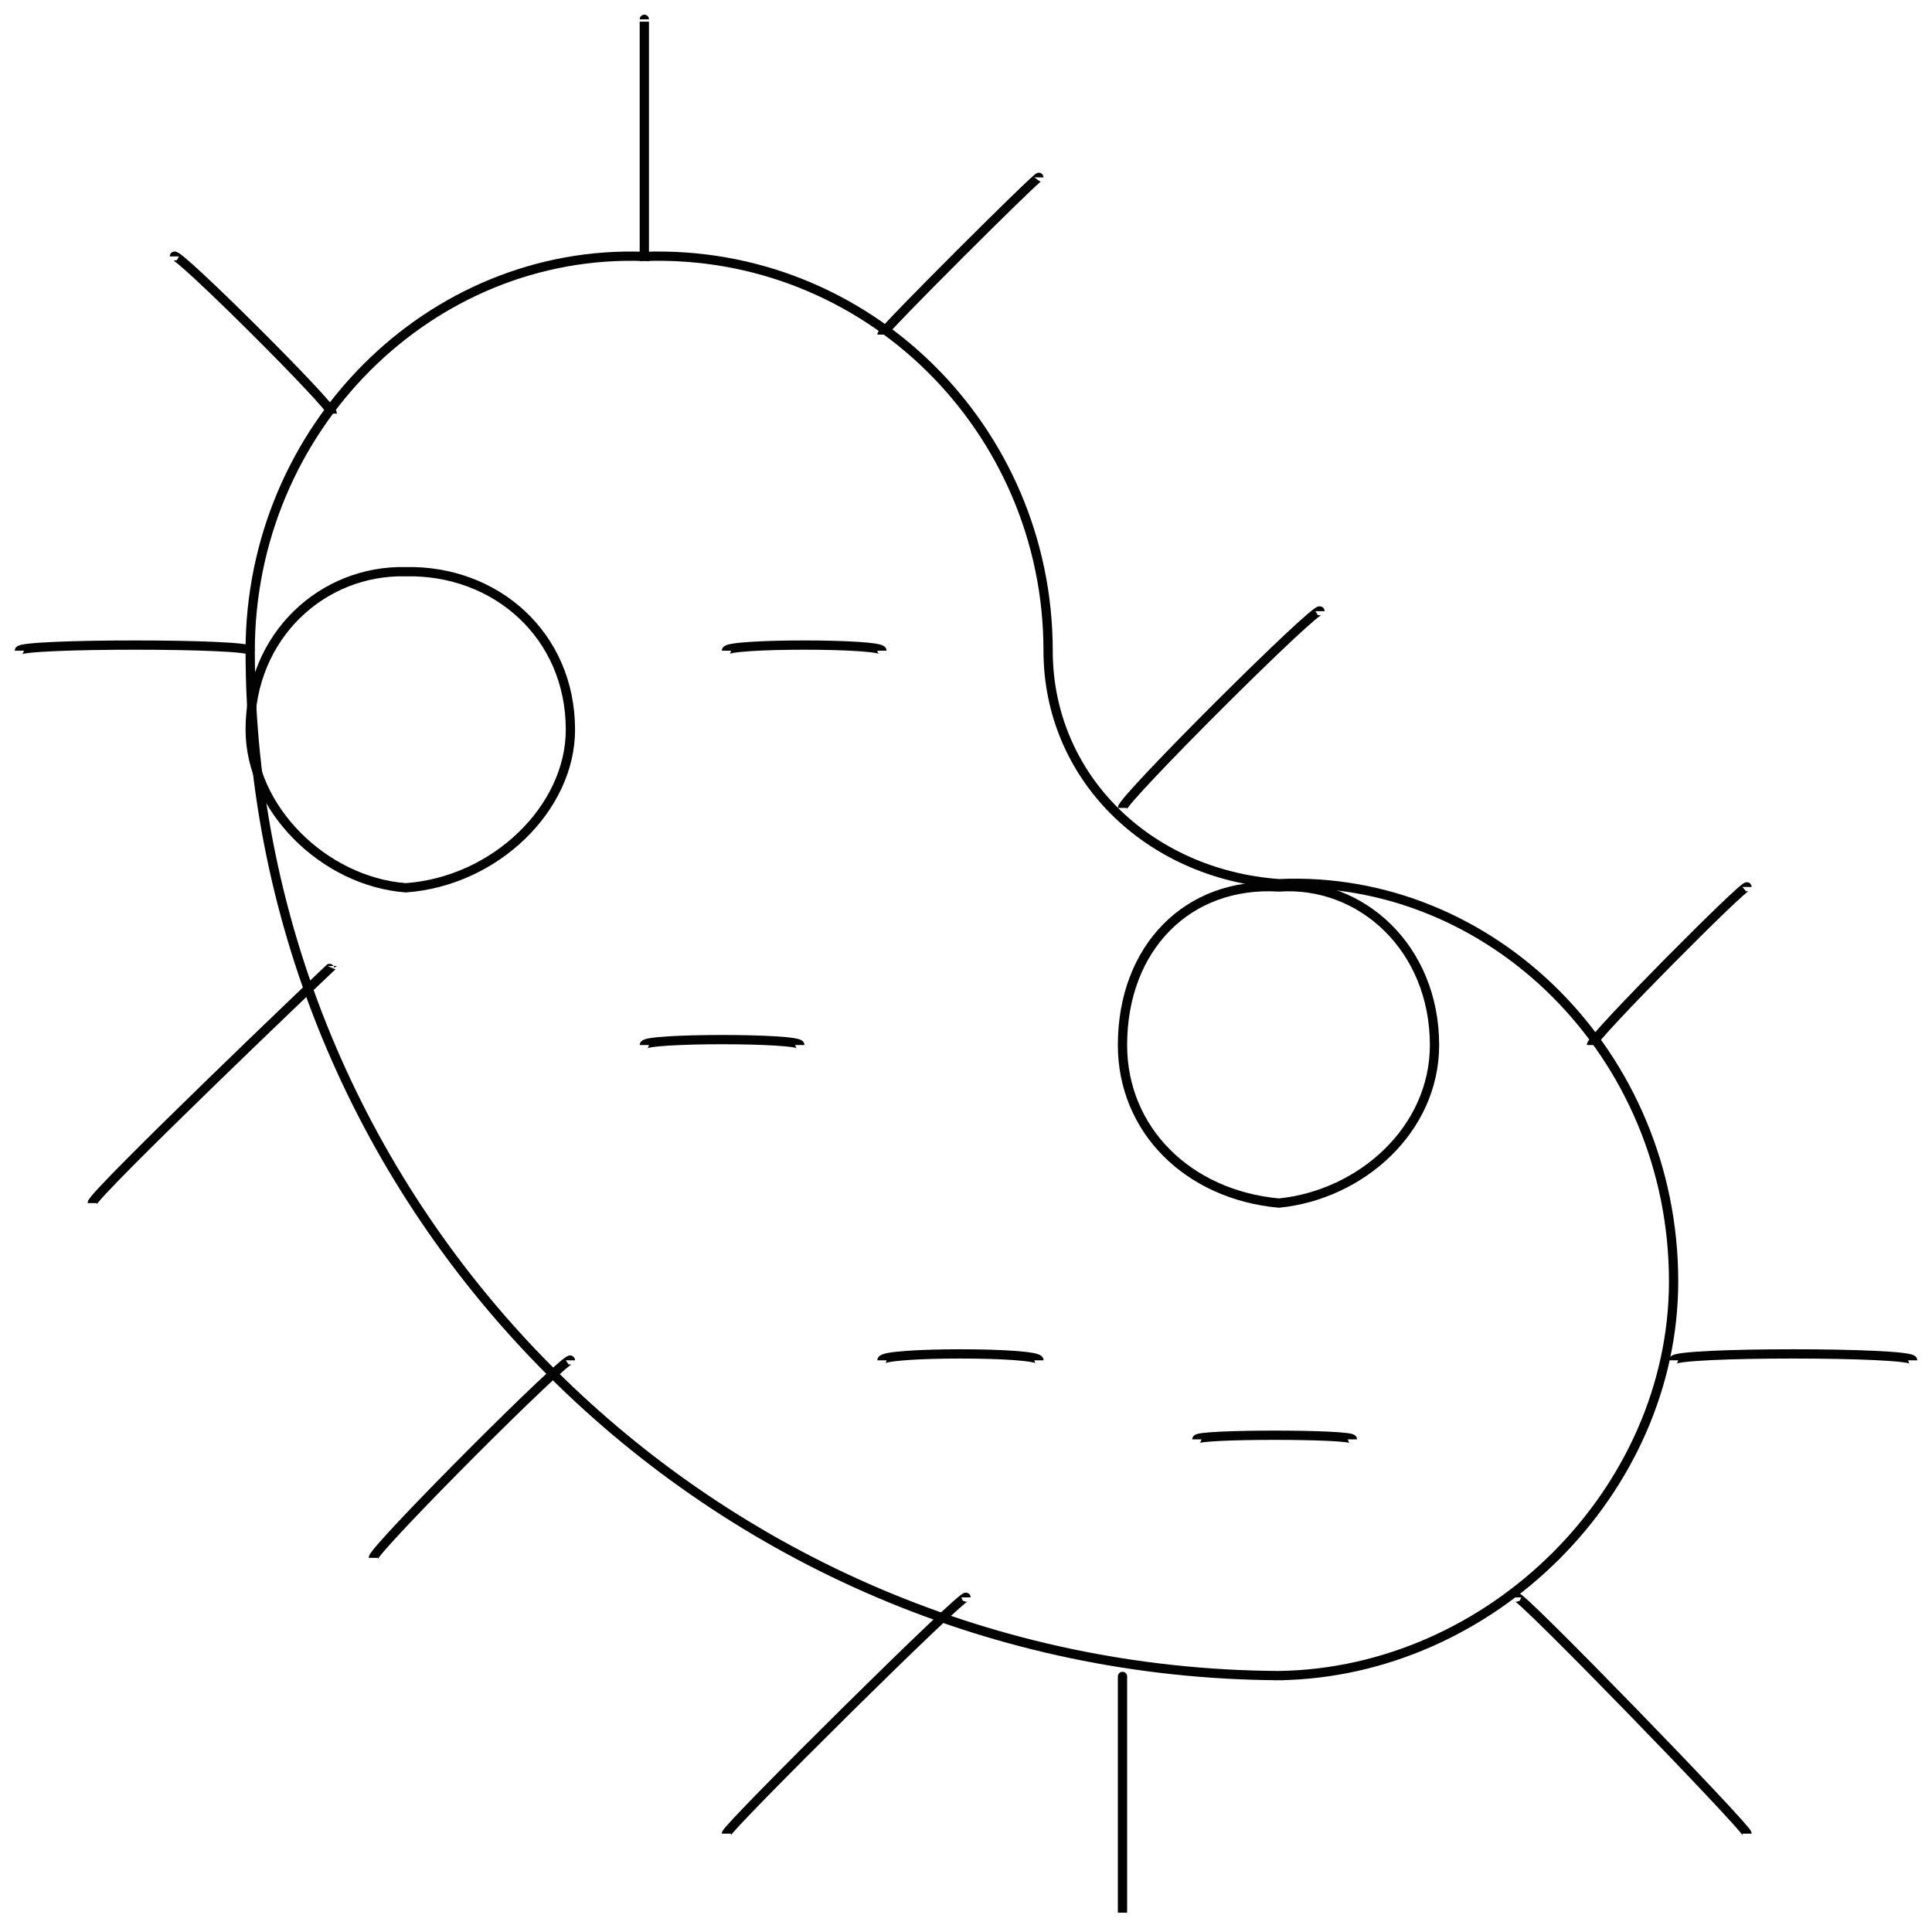 <svg xmlns="http://www.w3.org/2000/svg" version="1.1" xmlns:xlink="http://www.w3.org/1999/xlink" width="100%" height="100%" id="svgWorkerArea" viewBox="0 0 400 400" xmlns:artdraw="https://artdraw.muisca.co" style="background: white;"><defs id="defsdoc"><pattern id="patternBool" x="0" y="0" width="10" height="10" patternUnits="userSpaceOnUse" patternTransform="rotate(35)"><circle cx="5" cy="5" r="4" style="stroke: none;fill: #ff000070;"></circle></pattern></defs><g id="fileImp-672167166" class="cosito"><path id="pathImp-864680309" class="grouped" style="fill:none; stroke:#020202; stroke-miterlimit:10; stroke-width:1.92px; " d="M217 134.724C217 133.168 217 133.168 217 134.724 217 88.768 179.4 51.468 133.4 53.086 133.4 51.468 133.4 51.468 133.4 53.086 89 51.468 51.8 88.768 51.8 134.724 51.8 133.168 51.8 133.168 51.8 134.724 51.8 250.868 147.1 346.268 264.8 346.916 264.8 346.268 264.8 346.268 264.8 346.916 308.8 346.268 346.5 308.668 346.5 265.277 346.5 264.368 346.5 264.368 346.5 265.277 346.5 218.368 308.8 180.968 264.8 182.957 264.8 182.468 264.8 182.468 264.8 182.957 237.5 180.968 217 160.668 217 134.724 217 133.168 217 133.168 217 134.724"></path><path id="circleImp-14026175" class="grouped" style="fill:none; stroke:#020202; stroke-miterlimit:10; stroke-width:1.92px; " d="M51.8 151.086C51.8 131.468 66.9 117.968 84 118.363 102.6 117.968 118.1 131.468 118.1 151.086 118.1 167.268 102.6 182.468 84 183.809 66.9 182.468 51.8 167.268 51.8 151.086 51.8 150.168 51.8 150.168 51.8 151.086"></path><path id="circleImp-605629118" class="grouped" style="fill:none; stroke:#020202; stroke-miterlimit:10; stroke-width:1.92px; " d="M232.4 216.362C232.4 196.268 245.9 182.468 264.8 183.639 281.8 182.468 297 196.268 297 216.362 297 233.868 281.8 247.368 264.8 249.086 245.9 247.368 232.4 233.868 232.4 216.362 232.4 214.868 232.4 214.868 232.4 216.362"></path><path id="lineImp-185969557" class="grouped" style="fill:none; stroke:#020202; stroke-miterlimit:10; stroke-width:1.92px; " d="M133.4 216.362C133.4 214.868 165.6 214.868 165.6 216.362"></path><path id="lineImp-577176350" class="grouped" style="fill:none; stroke:#020202; stroke-miterlimit:10; stroke-width:1.92px; " d="M150.4 134.724C150.4 133.168 182.6 133.168 182.6 134.724"></path><path id="lineImp-380992158" class="grouped" style="fill:none; stroke:#020202; stroke-miterlimit:10; stroke-width:1.92px; " d="M182.6 281.639C182.6 279.868 215.1 279.868 215.1 281.639"></path><path id="lineImp-177376731" class="grouped" style="fill:none; stroke:#020202; stroke-miterlimit:10; stroke-width:1.92px; " d="M247.8 298.001C247.8 296.868 280 296.868 280 298.001"></path><path id="lineImp-675274834" class="grouped" style="fill:none; stroke:#020202; stroke-miterlimit:10; stroke-width:1.92px; " d="M133.4 4.001C133.4 3.768 133.4 51.468 133.4 53.086"></path><path id="lineImp-621730699" class="grouped" style="fill:none; stroke:#020202; stroke-miterlimit:10; stroke-width:1.92px; " d="M346.5 281.639C346.5 279.868 396 279.868 396 281.639"></path><path id="lineImp-69974383" class="grouped" style="fill:none; stroke:#020202; stroke-miterlimit:10; stroke-width:1.92px; " d="M118.1 281.639C118.1 279.868 77.3 320.768 77.3 322.543"></path><path id="lineImp-410363946" class="grouped" style="fill:none; stroke:#020202; stroke-miterlimit:10; stroke-width:1.92px; " d="M232.4 167.277C232.4 165.468 273.3 124.668 273.3 126.543"></path><path id="lineImp-843721232" class="grouped" style="fill:none; stroke:#020202; stroke-miterlimit:10; stroke-width:1.92px; " d="M329.5 216.362C329.5 214.868 361.7 182.468 361.7 183.639"></path><path id="lineImp-1601546" class="grouped" style="fill:none; stroke:#020202; stroke-miterlimit:10; stroke-width:1.92px; " d="M182.6 69.277C182.6 68.468 215.1 36.068 215.1 36.724"></path><path id="lineImp-997087855" class="grouped" style="fill:none; stroke:#020202; stroke-miterlimit:10; stroke-width:1.92px; " d="M232.4 347.086C232.4 346.268 232.4 395.868 232.4 396.001"></path><path id="lineImp-32862182" class="grouped" style="fill:none; stroke:#020202; stroke-miterlimit:10; stroke-width:1.92px; " d="M51.8 134.724C51.8 133.168 4 133.168 4 134.724"></path><path id="lineImp-859686514" class="grouped" style="fill:none; stroke:#020202; stroke-miterlimit:10; stroke-width:1.92px; " d="M68.8 85.639C68.8 83.968 36.1 51.468 36.1 53.086"></path><path id="lineImp-28875210" class="grouped" style="fill:none; stroke:#020202; stroke-miterlimit:10; stroke-width:1.92px; " d="M314 330.724C314 329.268 361.7 378.468 361.7 379.639"></path><path id="lineImp-148535369" class="grouped" style="fill:none; stroke:#020202; stroke-miterlimit:10; stroke-width:1.92px; " d="M19.1 249.086C19.1 247.368 68.8 199.868 68.8 200.001"></path><path id="lineImp-590863789" class="grouped" style="fill:none; stroke:#020202; stroke-miterlimit:10; stroke-width:1.92px; " d="M150.4 379.639C150.4 378.468 200 329.268 200 330.724"></path></g></svg>
